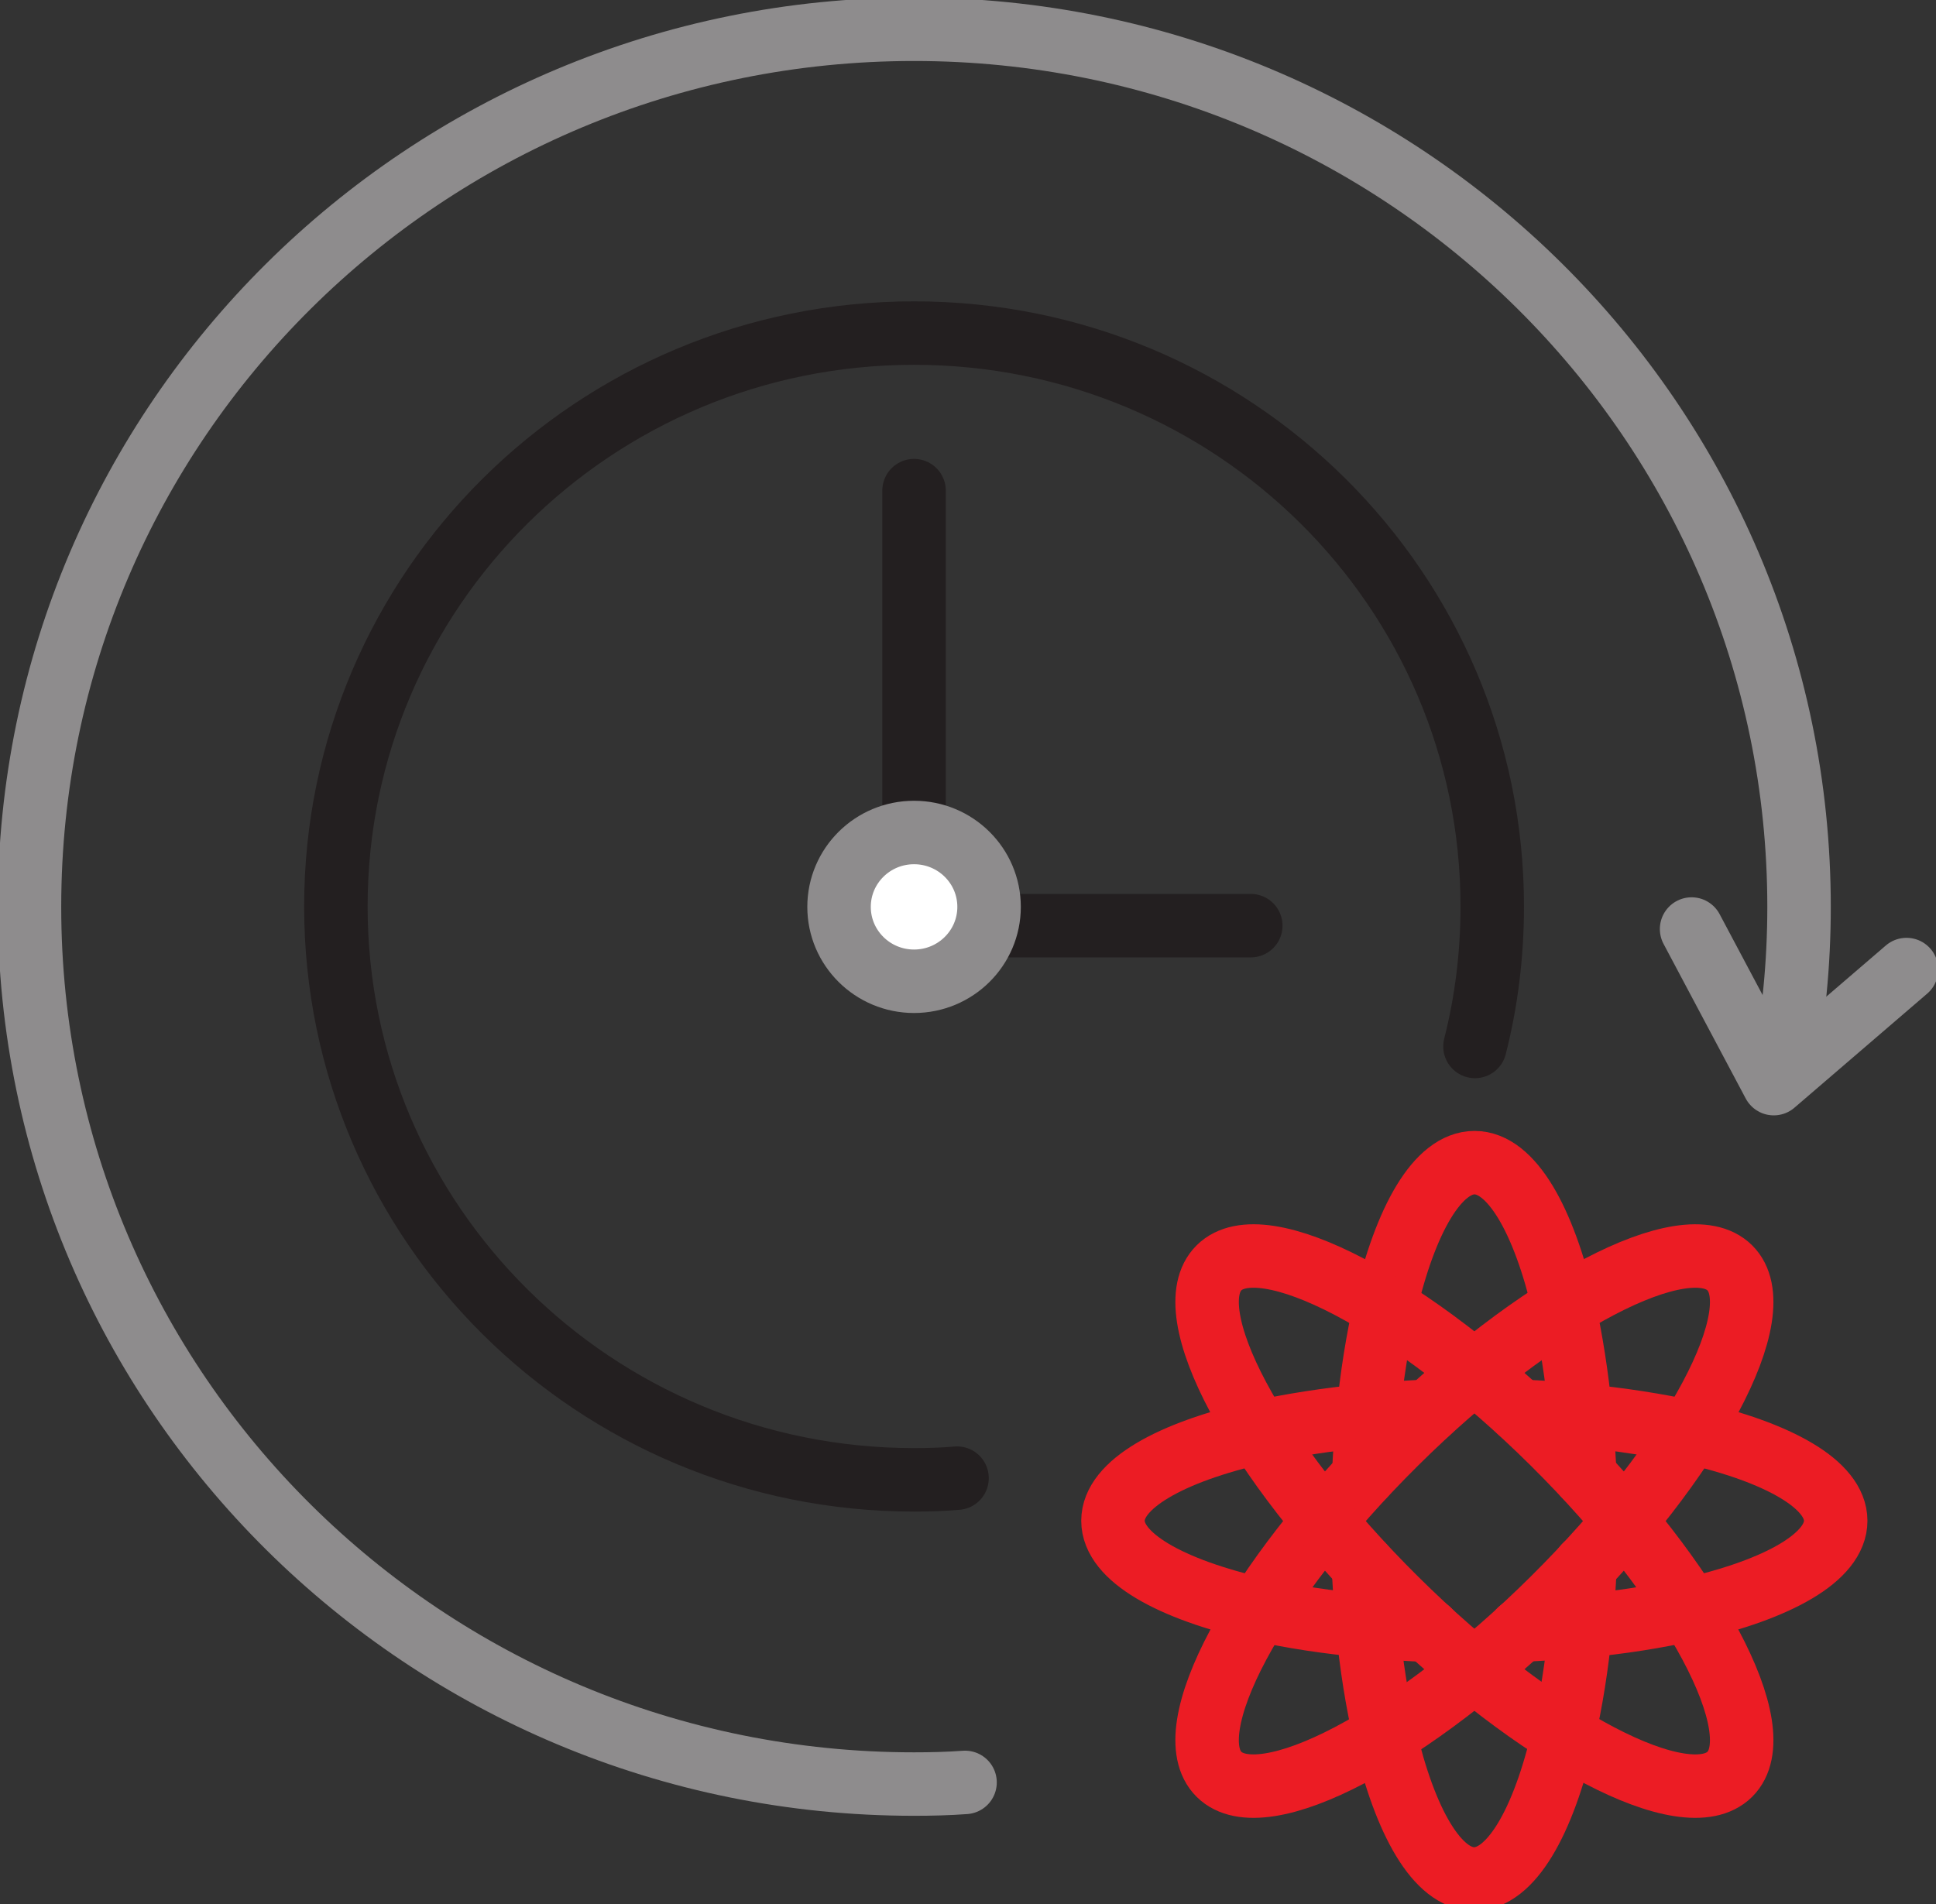 <svg width="61" height="60" viewBox="0 0 61 60" fill="none" xmlns="http://www.w3.org/2000/svg">
<rect x="0" y="0" width="61" height="60" fill="#333333" stroke="none"/>
<g clip-path="url(#clip0_776_3349)">
<path d="M56.167 33.832C56.512 32.133 56.685 30.369 56.685 28.578C56.685 13.301 44.203 0.922 28.8 0.922C13.398 0.922 0.929 13.301 0.929 28.578C0.929 43.854 13.411 56.22 28.8 56.22C29.345 56.22 29.876 56.207 30.407 56.168" stroke="#8E8C8D" stroke-width="2" stroke-linecap="round" stroke-linejoin="round"/>
<path d="M42.968 46.501C42.995 45.856 43.035 45.224 43.101 44.605C43.221 43.367 43.406 42.208 43.645 41.181C44.283 38.415 45.305 36.638 46.46 36.638C47.616 36.638 48.638 38.428 49.275 41.181C49.501 42.195 49.687 43.354 49.806 44.605C49.873 45.224 49.9 45.843 49.939 46.501" stroke="#EC1C24" stroke-width="2" stroke-linecap="round" stroke-linejoin="round"/>
<path d="M49.939 49.346C49.913 49.991 49.873 50.623 49.806 51.242C49.687 52.48 49.501 53.639 49.262 54.666C48.625 57.432 47.602 59.21 46.447 59.21C45.292 59.21 44.269 57.419 43.632 54.666C43.393 53.639 43.207 52.48 43.088 51.242C43.021 50.623 42.995 50.004 42.955 49.346" stroke="#EC1C24" stroke-width="2" stroke-linecap="round" stroke-linejoin="round"/>
<path d="M47.895 44.473C48.545 44.499 49.182 44.539 49.807 44.605C51.055 44.723 52.223 44.908 53.246 45.132C56.034 45.764 57.84 46.778 57.84 47.923C57.84 49.069 56.034 50.083 53.246 50.715C52.223 50.939 51.055 51.137 49.807 51.242C49.182 51.308 48.558 51.334 47.895 51.374" stroke="#EC1C24" stroke-width="2" stroke-linecap="round" stroke-linejoin="round"/>
<path d="M45.013 51.374C44.362 51.348 43.712 51.308 43.101 51.242C41.853 51.124 40.698 50.953 39.662 50.715C36.873 50.083 35.068 49.069 35.068 47.923C35.068 46.778 36.873 45.764 39.662 45.132C40.684 44.908 41.853 44.723 43.101 44.605C43.725 44.539 44.362 44.499 45.013 44.473" stroke="#EC1C24" stroke-width="2" stroke-linecap="round" stroke-linejoin="round"/>
<path d="M48.934 50.391C53.378 45.984 55.871 41.31 54.502 39.952C53.133 38.595 48.421 41.067 43.977 45.474C39.533 49.882 37.04 54.556 38.409 55.913C39.778 57.271 44.49 54.799 48.934 50.391Z" stroke="#EC1C24" stroke-width="2" stroke-linecap="round" stroke-linejoin="round"/>
<path d="M54.502 55.913C55.871 54.556 53.378 49.882 48.934 45.474C44.49 41.067 39.778 38.594 38.409 39.952C37.04 41.31 39.533 45.984 43.977 50.391C48.421 54.799 53.133 57.271 54.502 55.913Z" stroke="#EC1C24" stroke-width="2" stroke-linecap="round" stroke-linejoin="round"/>
<path d="M53.299 29.276L55.888 34.148L60.071 30.553" stroke="#8E8C8D" stroke-width="2" stroke-linecap="round" stroke-linejoin="round"/>
<path d="M30.155 46.58C29.703 46.62 29.265 46.633 28.8 46.633C18.736 46.633 10.583 38.547 10.583 28.565C10.583 18.582 18.736 10.496 28.8 10.496C38.865 10.496 47.018 18.582 47.018 28.565C47.018 30.092 46.832 31.567 46.474 32.976" stroke="#231F20" stroke-width="2" stroke-linecap="round" stroke-linejoin="round"/>
<path d="M28.8 15.461V29.17H39.41" stroke="#231F20" stroke-width="2" stroke-linecap="round" stroke-linejoin="round"/>
<path d="M28.8 30.922C30.106 30.922 31.164 29.872 31.164 28.578C31.164 27.283 30.106 26.234 28.8 26.234C27.495 26.234 26.437 27.283 26.437 28.578C26.437 29.872 27.495 30.922 28.8 30.922Z" fill="white" stroke="#8E8C8D" stroke-width="2" stroke-linecap="round" stroke-linejoin="round"/>
</g>
<defs>
<clipPath id="clip0_776_3349">
<rect width="61" height="60" fill="white"/>
</clipPath>
</defs>
</svg>
